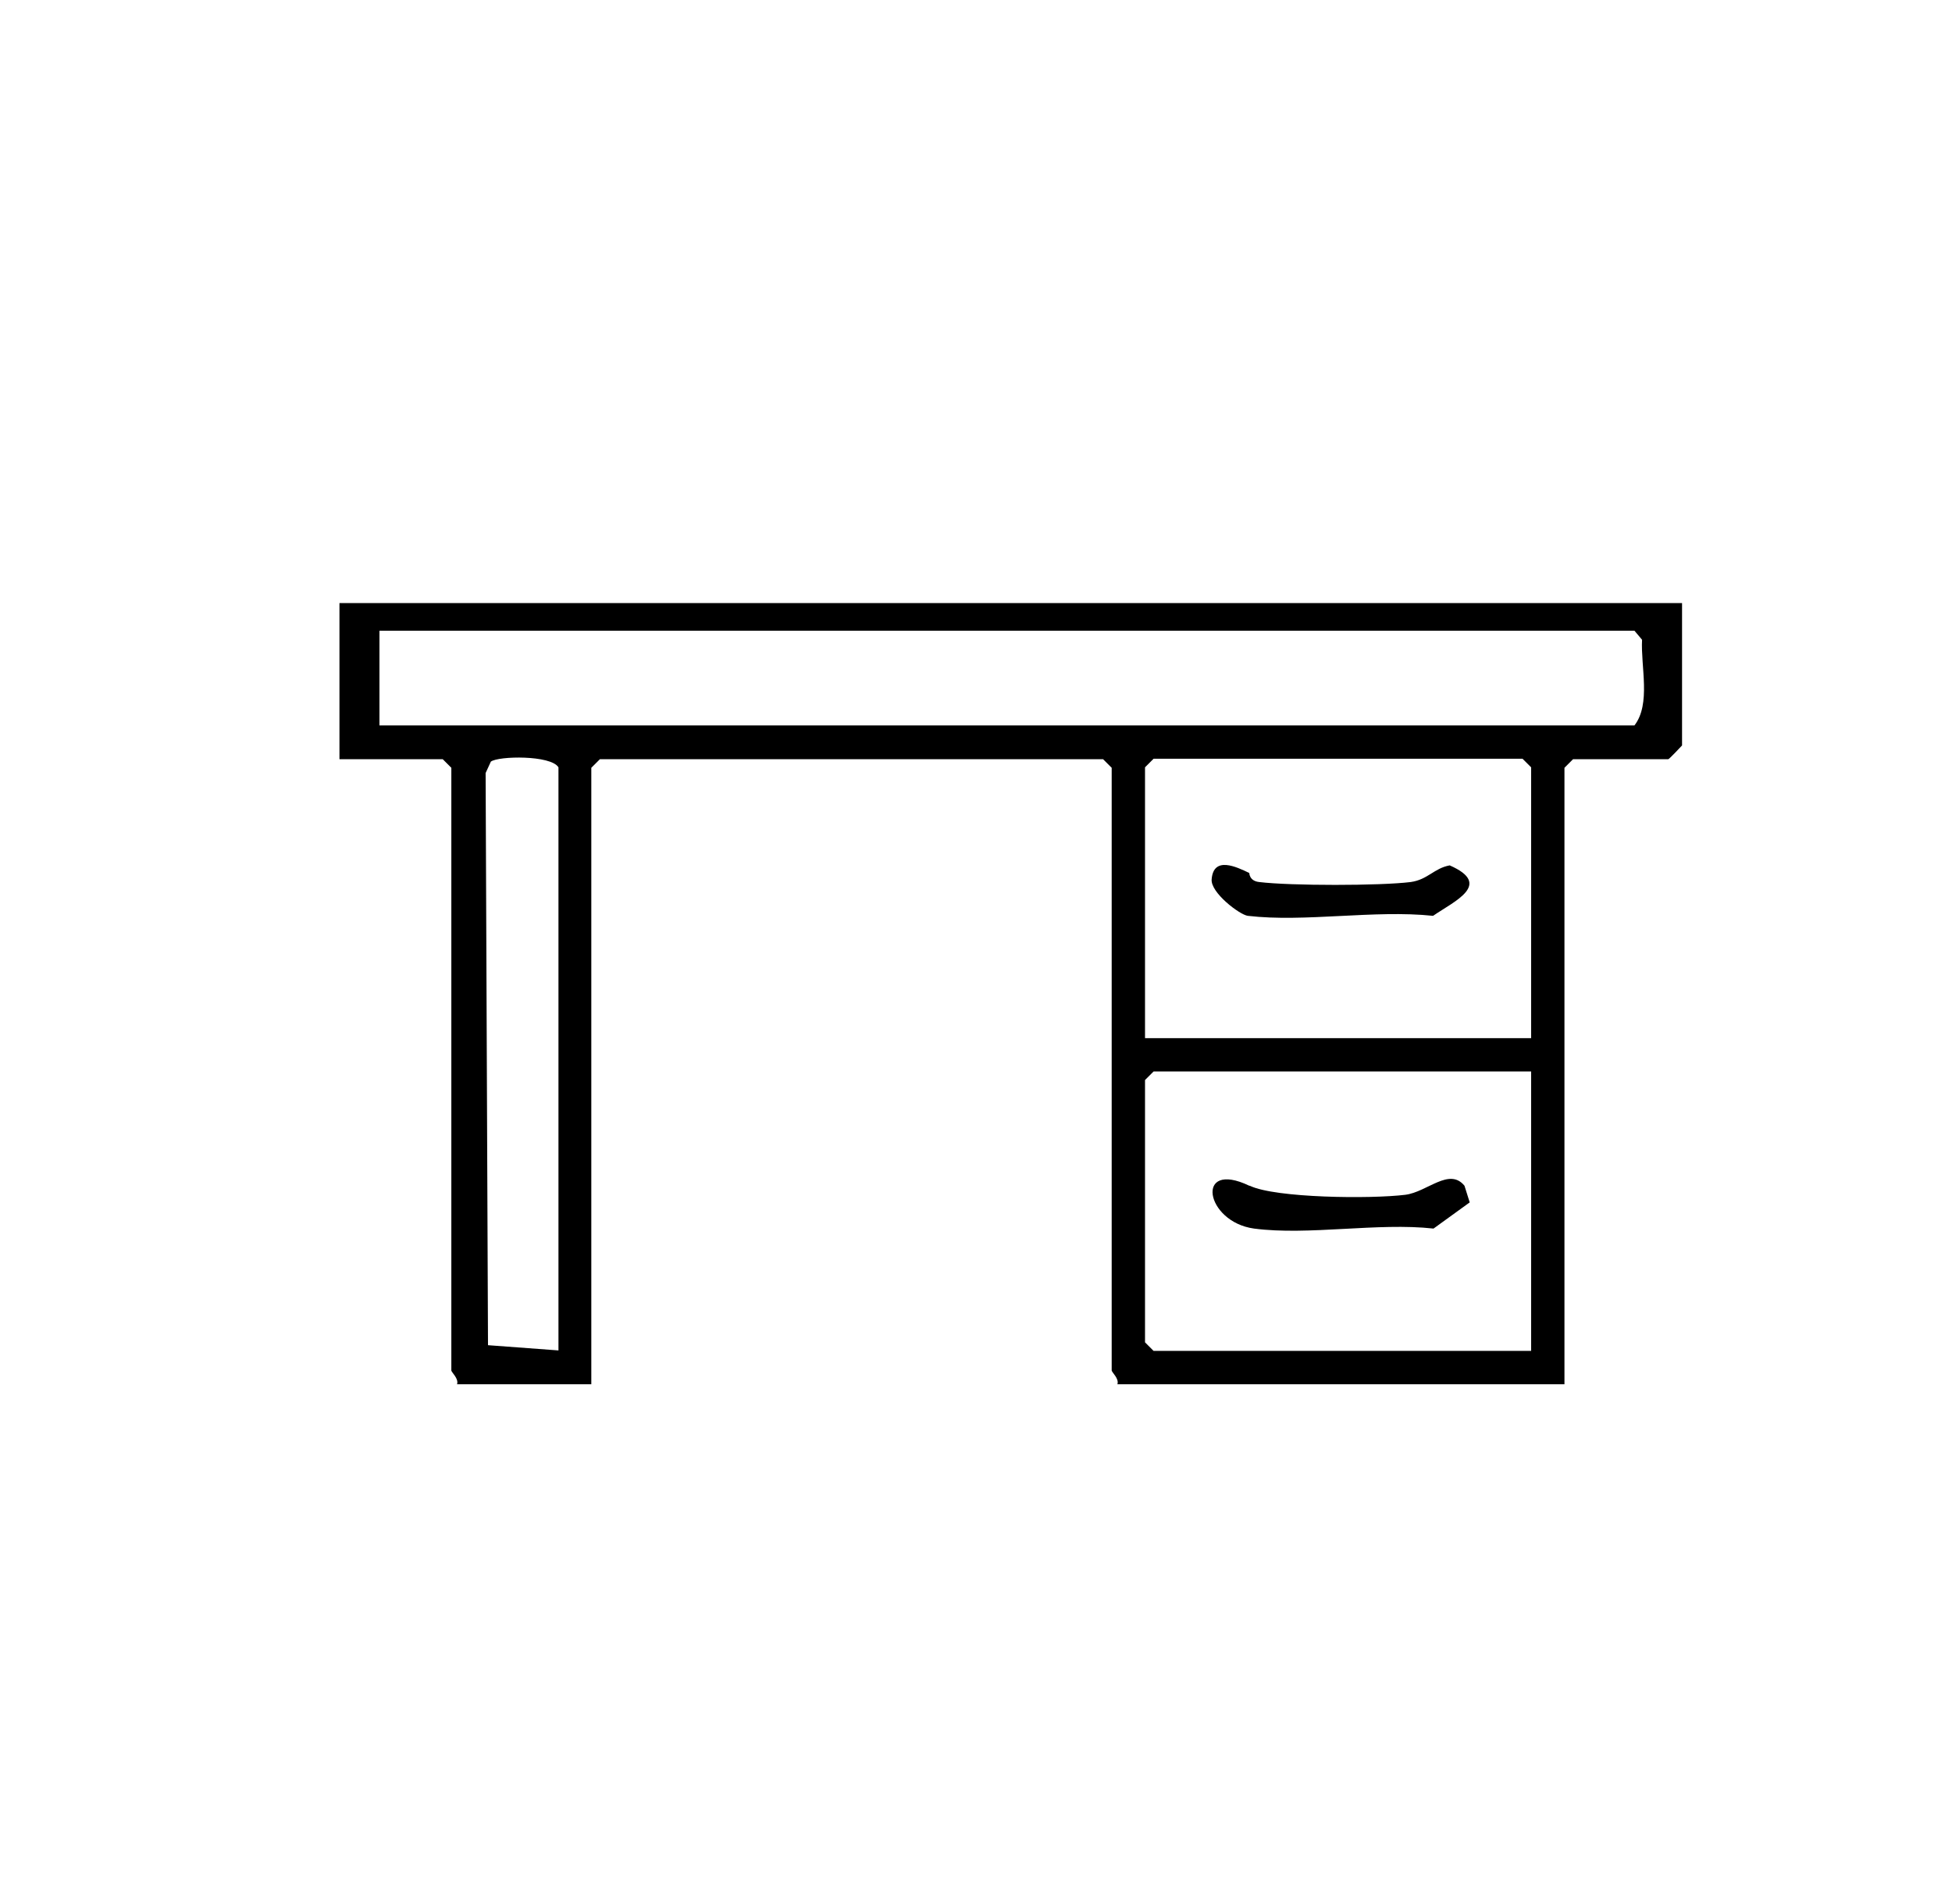 <svg width="41" height="40" viewBox="0 0 41 40" fill="none" xmlns="http://www.w3.org/2000/svg">
<g clip-path="url(#clip0_680_34499)">
<path d="M35.33 12.67V15.66C35.33 15.66 35.06 15.95 35.04 15.95H33.04L32.86 16.13V29.08H23.47C23.51 28.96 23.35 28.83 23.35 28.79V16.13L23.17 15.95H12.6L12.42 16.13V29.08H9.6C9.64 28.96 9.48 28.83 9.48 28.79V16.13L9.3 15.95H7.13V12.67H35.31H35.33ZM7.97 15.24H34.33C34.68 14.79 34.46 14 34.49 13.44L34.33 13.25H7.97V15.24ZM11.73 28.37V16.12C11.57 15.86 10.47 15.88 10.31 16L10.2 16.24L10.25 28.26L11.73 28.37ZM32.16 21.81V16.12L31.98 15.94H24.23L24.05 16.12V21.81H32.15H32.16ZM32.16 22.51H24.23L24.05 22.69V28.2L24.23 28.38H32.16V22.52V22.51Z" fill="black"/>
<path d="M26.24 18.34C26.24 18.34 26.24 18.51 26.45 18.53C27.1 18.61 28.99 18.61 29.63 18.53C29.99 18.48 30.12 18.24 30.45 18.18C31.36 18.58 30.55 18.93 30.1 19.24C28.87 19.11 27.4 19.38 26.21 19.24C26.04 19.22 25.42 18.75 25.45 18.47C25.49 17.98 25.97 18.21 26.24 18.34Z" fill="black"/>
<path d="M26.25 24.91C26.79 25.17 28.8 25.19 29.52 25.1C29.98 25.04 30.44 24.52 30.76 24.91L30.87 25.26L30.11 25.81C28.94 25.68 27.48 25.96 26.34 25.81C25.31 25.67 25.09 24.36 26.24 24.91H26.25Z" fill="black"/>
</g>
<defs>
<clipPath id="clip0_680_34499">
<rect width="40" height="40" fill="white" transform="translate(0.75)"/>
</clipPath>
</defs>
</svg>
